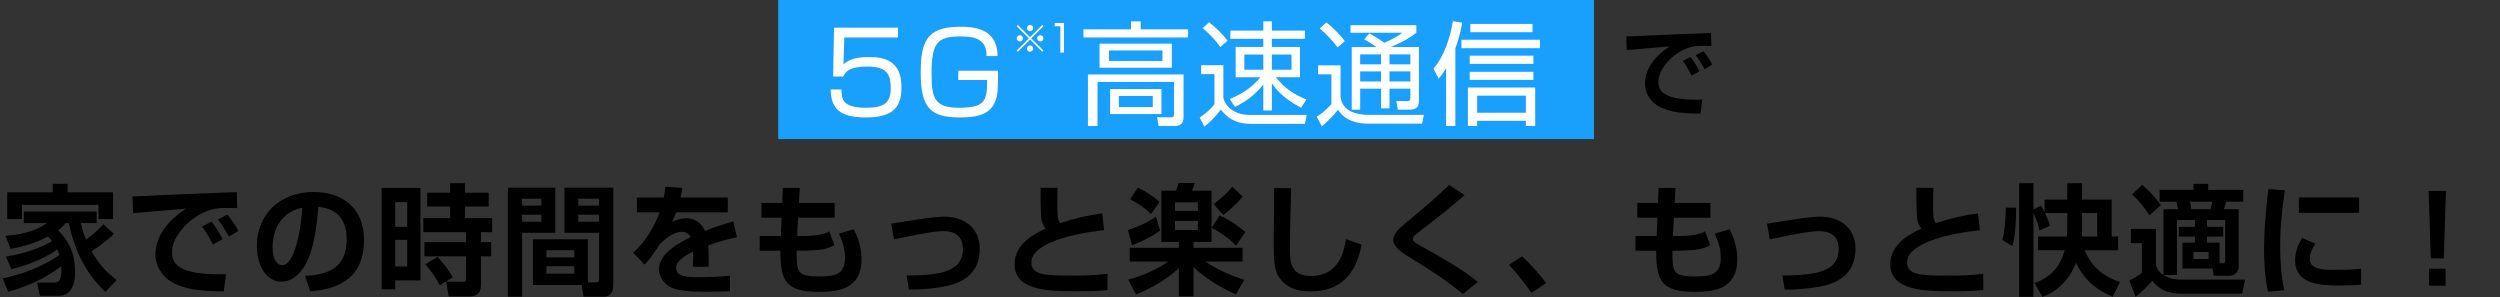 <svg fill="none" height="79" viewBox="0 0 665 79" width="665" xmlns="http://www.w3.org/2000/svg"><rect x="0" y="0" width="665" height="79" fill="#333333" stroke="none"/><path d="m207 0h217v37h-217z" fill="#199ffc"/><path d="m221.85 7.36h17.01v2.61h-14.28l-.21 7.14c.84-.72 2.25-1.95 6.78-1.95 4.29 0 8.64 1.11 8.64 7.98 0 5.04-1.86 8.1-9.45 8.1-7.38 0-9.27-2.67-9.39-7.44h2.88c.03 2.37.06 4.86 6.54 4.86 4.56 0 6.57-1.14 6.57-5.22 0-3.21-.66-5.73-6.15-5.73-4.86 0-5.82 1.29-6.48 2.64h-2.7zm43.494 7.56h-2.91c.09-5.04-4.05-5.22-7.08-5.22-6 0-7.56 1.74-7.56 9.84 0 6.42.69 9.12 7.23 9.12 6.63 0 7.62-1.47 7.56-7.38h-7.68v-2.46h10.56c0 5.13 0 6.36-.81 8.31-1.44 3.57-5.31 4.11-9.27 4.11-7.71 0-10.47-2.34-10.47-11.85 0-8.16 1.5-12.27 10.35-12.27 3 0 10.08 0 10.08 7.8zm41.293 13.56v-2.94h-9.03v2.94zm8.19-8.67v11.22c0 1.02-.18 2.49-2.34 2.49h-4.29l-.42-2.34 3.72.03c.42 0 .81-.09.81-.9v-8.52h-20.37v11.73h-2.55v-13.71zm-5.88 3.87v6.66h-13.65v-6.66zm2.76-12.06v6.39h-19.23v-6.39zm-2.49 4.59v-2.79h-14.22v2.79zm-8.37-10.53h2.58v2.13h12.6v2.16h-27.84v-2.16h12.66zm46.65 20.79-1.41 2.19c-2.28-1.23-5.43-3.06-7.77-6.51v7.23h-2.28v-6.9c-2.46 3.09-4.92 4.68-7.53 5.97l-1.38-2.1c3.39-1.47 5.82-3 8.13-5.79h-6.57v-8.07h7.35v-2.16h-8.76v-2.19h8.76v-2.46h2.28v2.46h8.79v2.19h-8.79v2.16h7.47v8.07h-6.39c2.58 3.3 5.25 4.68 8.1 5.91zm-11.46-7.92v-4.05h-5.04v4.05zm7.5 0v-4.05h-5.22v4.05zm-17.01-7.74-1.92 1.71c-1.38-1.92-2.52-3.18-4.68-5.04l1.68-1.56c2.22 1.8 3.18 2.7 4.92 4.89zm-7.02 6.54h5.91v8.67c.39 1.98 2.58 4.56 7.14 4.56h15.03l-.48 2.37h-14.16c-4.53 0-6.57-1.74-8.19-3.78-1.83 2.34-3.09 3.48-4.38 4.5l-1.26-2.4c1.77-1.2 2.82-2.16 3.93-3.54v-8.01h-3.54zm50.46-4.83h7.47v14.34c0 .96-.21 2.31-2.34 2.31h-3.27l-.42-2.31 2.91.03c.51 0 .84-.09.84-.9v-2.4h-5.55v5.22h-2.25v-5.22h-5.55v5.58h-2.25v-16.65h6.57c-1.08-.78-2.04-1.41-3.24-2.01l1.32-1.62c1.14.6 2.43 1.32 4.02 2.49 2.82-1.23 3.9-2.01 4.77-2.67h-13.77v-2.01h17.52v2.01c-1.59 1.26-2.97 2.13-6.78 3.81zm-2.61 4.59v-2.64h-5.55v2.64zm0 4.56v-2.67h-5.55v2.67zm7.8-4.56v-2.64h-5.55v2.64zm0 4.56v-2.67h-5.55v2.67zm-17.43-10.71-1.92 1.65c-1.2-1.62-2.91-3.51-4.77-5.04l1.77-1.59c1.56 1.2 3.15 2.61 4.92 4.98zm-7.11 6.42h5.97v8.4c.18.96.48 2.49 2.25 3.57 1.68 1.05 4.2 1.2 4.65 1.2h15.27l-.48 2.34h-14.34c-2.46 0-6-.51-8.04-3.72-1.17 1.59-2.91 3.3-4.29 4.44l-1.35-2.58c1.2-.75 2.19-1.5 3.9-3.33v-7.92h-3.54zm57.75 5.91v10.23h-2.49v-1.38h-12.96v1.38h-2.46v-10.23zm-2.49 6.69v-4.53h-12.96v4.53zm-18.75-17.13v20.67h-2.46v-15.36c-.93 1.53-1.41 2.1-2.01 2.76l-1.35-2.67c2.82-3.21 4.38-8.07 5.16-12.6l2.49.39c-.3 1.62-.75 3.87-1.83 6.81zm20.52-6.48v2.19h-16.53v-2.19zm.24 8.43v2.19h-16.95v-2.19zm0 4.29v2.16h-16.95v-2.16zm1.74-8.52v2.25h-20.88v-2.25z" fill="#fff"/><path d="m274 10.51-3.24 3.25-.32-.32 3.25-3.24-3.25-3.24.32-.32 3.24 3.25 3.24-3.25.32.32-3.25 3.24 3.25 3.24-.32.32zm2.72-1.14c.47 0 .84.38.84.83s-.37.83-.84.83c-.45 0-.83-.37-.83-.83s.38-.83.83-.83zm-5.44 0c.46 0 .83.38.83.83s-.37.83-.83.83-.84-.37-.84-.83.38-.83.84-.83zm2.72-2.73c.47 0 .83.38.83.84 0 .44-.36.83-.83.83-.46 0-.83-.38-.83-.83 0-.47.38-.84.83-.84zm0 5.45c.47 0 .83.38.83.83s-.36.84-.83.84c-.46 0-.83-.38-.83-.84s.38-.83.83-.83zm6.55-5.97h2.47v7.88h-.97v-7.01h-1.5z" fill="#fff"/><g fill="#000"><path d="m452.06 18.938-2.08 1.17c-.26-.468-1.144-2.288-2.34-3.9l2.028-1.066c.91 1.118 1.742 2.47 2.392 3.796zm3.406-1.794-2.028 1.248c-1.066-1.872-1.56-2.652-2.392-3.692l2.054-1.066c.728.832 1.846 2.418 2.366 3.51zm-.338-8.372.104 3.458c-.598 0-2.288-.052-3.25-.026-2.054.078-4.16.702-6.526 2.496-1.482 1.144-4.316 3.874-4.316 7.124 0 2.002.858 5.044 11.674 4.68l-.494 3.718c-5.694-.026-8.346-.572-10.738-1.742-2.47-1.222-4.03-3.692-4.03-6.188 0-1.69.468-6.006 6.656-9.958-1.82.156-9.854.832-11.492.988l-.13-3.64c1.742 0 3.822-.13 5.746-.234 2.236-.13 14.144-.572 16.796-.676z"/><path d="m27.488 59.648 2.784 2.56c-2.016 2.112-5.408 4.32-5.92 4.64 1.984 3.392 3.904 5.568 6.688 7.648l-3.04 3.168c-2.464-2.4-7.552-7.744-9.696-18.336h-.864c-.48.608-.864 1.088-1.984 1.92 2.016 2.112 4.512 5.056 4.512 11.168 0 1.024 0 6.272-4.352 6.272h-5.024l-.704-3.52h4.32c.96 0 2.112 0 2.112-3.104 0-.384-.032-.896-.032-1.28-1.728 1.376-6.272 4.672-14.112 6.816l-1.504-3.552c7.936-1.632 13.056-4.768 15.136-6.24-.256-.832-.416-1.184-.544-1.472-2.208 1.6-6.24 3.776-12.192 5.28l-1.504-3.36c6.688-1.056 10.656-3.168 12.288-4.128-.224-.288-.48-.544-1.12-1.216-3.072 1.664-6.464 2.656-9.92 3.296l-1.344-3.456c6.016-.544 8.64-1.792 11.04-3.424h-6.176v-3.04h19.36v3.04h-4.192c.224.96.544 2.304 1.344 4.416 2.56-1.824 4-3.36 4.64-4.096zm-25.568-8.48h12.096v-2.272h3.968v2.272h12.096v7.104h-3.872v-3.776h-20.384v3.776h-3.904zm57.28 12.448-2.56 1.44c-.32-.576-1.408-2.816-2.88-4.8l2.496-1.312c1.12 1.376 2.144 3.04 2.944 4.672zm4.192-2.208-2.496 1.536c-1.312-2.304-1.92-3.264-2.944-4.544l2.528-1.312c.896 1.024 2.272 2.976 2.912 4.32zm-.416-10.304.128 4.256c-.736 0-2.816-.064-4-.032-2.528.096-5.12.864-8.032 3.072-1.824 1.408-5.312 4.768-5.312 8.768 0 2.464 1.056 6.208 14.368 5.76l-.608 4.576c-7.008-.032-10.272-.704-13.216-2.144-3.04-1.504-4.96-4.544-4.96-7.616 0-2.08.576-7.392 8.192-12.256-2.24.192-12.128 1.024-14.144 1.216l-.16-4.48c2.144 0 4.704-.16 7.072-.288 2.752-.16 17.408-.704 20.672-.832zm19.52 26.368-1.344-4.096c5.728-.256 11.072-1.888 11.072-9.728 0-3.616-1.312-8.128-7.552-8.608-.32 3.84-.928 11.104-3.584 15.584-.544.928-2.592 4.288-6.272 4.288-4.32 0-6.496-4.832-6.496-9.472 0-8.384 6.08-14.368 15.104-14.368 8.288 0 13.408 4.768 13.408 12.8 0 9.472-5.952 13.024-14.336 13.6zm-2.08-22.24c-6.08 1.376-7.904 6.24-7.904 10.56 0 4.032 1.792 4.768 2.56 4.768 2.368 0 4.608-5.344 5.344-15.328zm21.088 21.728v-26.976h10.336v24.608h-6.72v2.368zm6.816-23.2h-3.2v6.592h3.2zm0 10.048h-3.2v7.072h3.2zm4.576 4.384v-3.776h11.072v-2.656h-11.36v-3.744h7.136v-3.072h-6.112v-3.68h6.112v-2.528h3.936v2.528h6.304v3.68h-6.304v3.072h7.232v3.744h-2.976v2.656h2.72v3.776h-2.72v7.36c0 .928 0 3.296-3.072 3.296h-5.504l-.704-3.904h4.608c.32 0 .704 0 .704-.672v-6.08zm.256 2.112 3.232-1.952c2.24 2.432 3.168 3.872 4.064 5.408l-3.456 2.144c-1.056-2.08-1.984-3.36-3.84-5.6zm43.232-6.656v11.456h2.176c.768 0 .8-.48.8-.928v-12.256h-9.216v-12h12.992v25.792c0 1.152-.32 3.2-2.432 3.2h-5.472l-.512-3.104h-12.96v-12.16zm2.976-10.784h-5.536v1.824h5.536zm0 4.256h-5.536v1.856h5.536zm-6.592 9.44h-7.424v1.888h7.424zm0 4.256h-7.424v1.984h7.424zm-17.664 8.096v-28.992h12.608v12h-8.832v16.992zm8.896-26.048h-5.12v1.824h5.12zm0 4.256h-5.12v1.856h5.12zm32.992-7.456 4.512.32c-.128.832-.224 1.344-.512 2.56h12.608v3.936h-13.76c-.384 1.184-.736 1.856-1.056 2.496 1.856-.864 3.232-.928 3.68-.928 3.52 0 4.736 2.688 5.056 3.392 3.488-1.44 6.048-2.112 7.552-2.528l.96 4.224c-1.312.256-3.584.672-7.648 2.144.096 1.056.128 2.176.128 3.232 0 .928 0 1.44-.032 2.464h-4.192c.096-1.28.128-2.72.064-4.032-1.696.864-4.512 2.24-4.512 4.288 0 2.496 3.072 2.496 6.272 2.496 2.624 0 5.472-.128 8.064-.384v4.128c-1.12.032-4.032.128-6.4.128-4.672 0-7.104-.288-8.96-1.024-1.728-.672-3.52-2.464-3.52-4.992 0-4.384 5.888-7.232 8.416-8.512-.16-.32-.736-1.408-2.336-1.408-.384 0-2.624 0-5.792 3.2-2.688 4.128-3.584 4.96-4.128 5.504l-3.04-3.136c1.632-1.536 4.8-4.672 7.04-10.752h-6.048v-3.936h7.136c.256-1.184.352-1.984.448-2.88zm31.072 4.32.16-4h4.512l-.224 4h9.504v3.936h-9.728l-.256 4.864h1.024c4.416 0 6.24-.512 7.52-1.248l1.376 3.648c-1.6.992-3.552 1.504-9.312 1.504h-.736c0 5.728.064 6.848 6.08 6.848 4.064 0 6.784-.512 6.784-4.928 0-2.336-.544-4.032-1.6-6.464l3.936-1.152c1.696 3.264 2.048 5.856 2.048 8.064 0 7.776-6.048 8.576-11.328 8.576-8.992 0-10.24-3.104-10.24-10.944h-5.504v-3.904h5.632l.192-4.864h-5.344v-3.936zm33.696 23.04-.608-3.744c7.968-.064 14.976-.608 14.976-7.072 0-3.616-2.56-4.736-5.12-4.736-2.688 0-7.552 1.024-13.216 2.208l-.736-4.192c1.216-.16 6.688-1.056 7.808-1.216 2.304-.352 4.864-.64 6.4-.64 4.768 0 9.344 2.656 9.344 8.544 0 8.512-7.648 9.76-10.4 10.208-2.688.448-5.728.672-8.448.64zm35.04-27.072h4.512c-.032.992-.064 2.176-.064 3.936 0 3.584.032 4.544.736 5.472 3.904-1.312 7.392-2.112 11.2-2.592l.512 4.48c-7.936.768-19.36 3.392-19.36 8.544 0 3.392 3.712 3.52 10.944 3.52 4.512 0 6.912-.16 9.312-.512v4.352c-2.368.256-4.352.32-8.032.32-7.2 0-16.704 0-16.704-7.2 0-5.6 5.824-8.352 8.32-9.472-.736-.8-1.184-1.664-1.28-3.904-.128-2.912-.096-4.864-.096-6.944zm36.768 15.968v-1.568h-4.64v-13.632h3.84c.256-.48.32-.64.736-2.048h4.32c-.224.736-.48 1.408-.768 2.048h5.216v13.632h-4.8v1.568h13.056v3.648h-9.888c2.112 1.504 5.6 3.36 10.336 4.864l-2.24 3.84c-1.664-.736-6.944-3.072-11.264-7.264v7.808h-3.904v-7.456c-4.064 3.744-8.576 5.792-11.392 6.976l-2.048-3.936c5.888-1.632 9.344-3.936 10.592-4.832h-10.208v-3.648zm5.056-12.096h-6.08v2.272h6.08zm0 4.928h-6.08v2.432h6.08zm3.712 1.856 2.112-3.328c1.536.704 4.544 2.4 6.816 4.448l-2.496 3.616c-1.312-1.376-3.008-2.848-6.432-4.736zm-21.728-7.616 2.08-3.104c1.984.96 4.064 2.304 5.76 3.808l-2.272 3.232c-1.696-1.632-3.424-2.816-5.568-3.936zm6.88 4.64 1.088 3.712c-2.88 2.144-6.432 3.488-7.488 3.904l-1.056-4.064c4.224-1.376 6.464-2.88 7.456-3.552zm20.288-7.968 2.784 2.624c-1.376 1.696-3.52 3.712-5.152 4.928l-2.56-2.912c3.168-2.496 4.288-3.84 4.928-4.64zm11.136.352 4.544.032c-.032 1.024-.352 11.84-.352 16.608 0 3.776.704 6.752 5.696 6.752 7.808 0 8.864-7.552 9.216-9.824l4.16 1.472c-1.408 7.872-5.664 12.448-13.472 12.448-3.52 0-6.368-.864-8.288-3.488-1.6-2.208-1.6-5.152-1.6-9.76 0-4.64.096-12.032.096-14.24zm54.208 24.992-4 3.2c-4.768-3.936-7.584-5.696-14.816-10.176-1.408-.896-3.68-2.304-3.68-4.256 0-.928.512-2.112 2.496-3.776 7.744-6.496 8.608-7.232 12.352-10.816l4.128 2.72c-.512.448-3.36 2.816-5.888 4.928-1.152.96-6.944 5.312-7.488 5.856-.288.32-.384.576-.384.864 0 .64.576.992 1.92 1.76 5.312 2.976 11.456 6.4 15.36 9.696zm18.176.288-3.936 2.624c-.64-.928-2.688-3.968-5.952-7.456l3.424-2.304c2.176 1.92 4.96 5.12 6.464 7.136zm29.728-21.312.16-4h4.512l-.224 4h9.504v3.936h-9.728l-.256 4.864h1.024c4.416 0 6.24-.512 7.52-1.248l1.376 3.648c-1.6.992-3.552 1.504-9.312 1.504h-.736c0 5.728.064 6.848 6.08 6.848 4.064 0 6.784-.512 6.784-4.928 0-2.336-.544-4.032-1.6-6.464l3.936-1.152c1.696 3.264 2.048 5.856 2.048 8.064 0 7.776-6.048 8.576-11.328 8.576-8.992 0-10.24-3.104-10.24-10.944h-5.504v-3.904h5.632l.192-4.864h-5.344v-3.936zm33.696 23.04-.608-3.744c7.968-.064 14.976-.608 14.976-7.072 0-3.616-2.56-4.736-5.12-4.736-2.688 0-7.552 1.024-13.216 2.208l-.736-4.192c1.216-.16 6.688-1.056 7.808-1.216 2.304-.352 4.864-.64 6.4-.64 4.768 0 9.344 2.656 9.344 8.544 0 8.512-7.648 9.76-10.4 10.208-2.688.448-5.728.672-8.448.64zm35.04-27.072h4.512c-.032.992-.064 2.176-.064 3.936 0 3.584.032 4.544.736 5.472 3.904-1.312 7.392-2.112 11.2-2.592l.512 4.48c-7.936.768-19.36 3.392-19.36 8.544 0 3.392 3.712 3.52 10.944 3.52 4.512 0 6.912-.16 9.312-.512v4.352c-2.368.256-4.352.32-8.032.32-7.2 0-16.704 0-16.704-7.2 0-5.6 5.824-8.352 8.32-9.472-.736-.8-1.184-1.664-1.28-3.904-.128-2.912-.096-4.864-.096-6.944zm40.128 6.72h-5.92c.928 1.952 1.12 2.656 1.312 3.36l-2.784 1.28c-.384-2.176-1.536-4.544-1.6-4.64v22.272h-3.808v-30.208h3.808v6.976l2.016-.992c.288.448.48.768.96 1.76v-3.392h6.016v-4.352h3.936v4.352h7.872v9.824h1.728v3.648h-8.928c1.92 4.384 4.672 6.816 9.408 8.448l-1.92 3.936c-3.456-1.504-7.296-3.744-9.76-9.056-.64 1.568-2.848 6.912-8.928 9.088l-2.176-3.712c1.408-.48 6.432-2.144 8.064-8.704h-7.072v-3.648h7.68c.064-.8.096-1.696.096-2.752zm3.904 6.24h4.064v-6.24h-4.032v3.584c0 1.344 0 1.504-.032 2.656zm-20.256-7.68h2.752c-.064 6.976-.672 9.12-1.024 10.24l-2.656-1.696c.736-2.336.896-6.048.928-8.544zm50.304 5.088v-1.792h-4.768v14.624h-3.584v-17.504h3.904c-.16-.704-.288-1.216-.48-1.984h-4.448v-3.168h8.992v-1.6h3.936v1.6h9.312v3.168h-4.544c-.256.864-.32 1.12-.64 1.984h3.968v15.168c0 2.176-1.792 2.528-2.464 2.528h-4.192l-.256-1.92h-8.032v-6.88h3.296v-1.6h-4.256v-2.624zm3.232-1.792v1.792h4.32v2.624h-4.32v1.6h3.328v5.472h.8c.32 0 .704-.032.704-.704v-10.784zm1.408-4.864h-5.952c.192.768.192.928.384 1.984h5.056c.256-.672.48-1.824.512-1.984zm-.992 13.376h-4.032v1.856h4.032zm-20.384-15.296 2.72-2.592c2.976 2.688 4.032 4.096 4.96 5.408l-3.04 2.72c-1.664-2.56-2.4-3.488-4.64-5.536zm-.288 12.928v-3.776h6.688v9.632c.704 2.656 3.712 3.84 6.432 3.84h17.28l-.8 3.744h-16.672c-1.248 0-2.944-.32-4.256-.96-1.248-.608-2.176-1.44-2.976-2.464-1.504 1.728-2.528 2.688-4.448 4.256l-1.664-4.288c1.312-.704 2.528-1.408 3.328-2.112v-7.872zm44.672-12.16h16.032v4.096h-16.032zm.928 10.784 3.456 1.536c-1.12 1.696-1.472 2.976-1.472 4.032 0 2.016 1.792 2.912 5.536 2.912 3.648 0 5.888-.032 8.128-.32v4.256c-1.696.16-4.096.224-5.856.224-4.256 0-11.712 0-11.712-6.688 0-2.848 1.248-4.896 1.92-5.952zm-9.024-13.024 4.416.352c-.832 4.96-1.28 9.92-1.28 14.944 0 2.496.128 7.36 1.088 11.616l-4.32.416c-.96-4.48-1.056-8.992-1.056-11.328 0-1.12 0-6.72 1.152-16zm42.624.512h4.608l-.576 17.952h-3.456zm.096 20.704h4.416v4.512h-4.416z"/></g></svg>